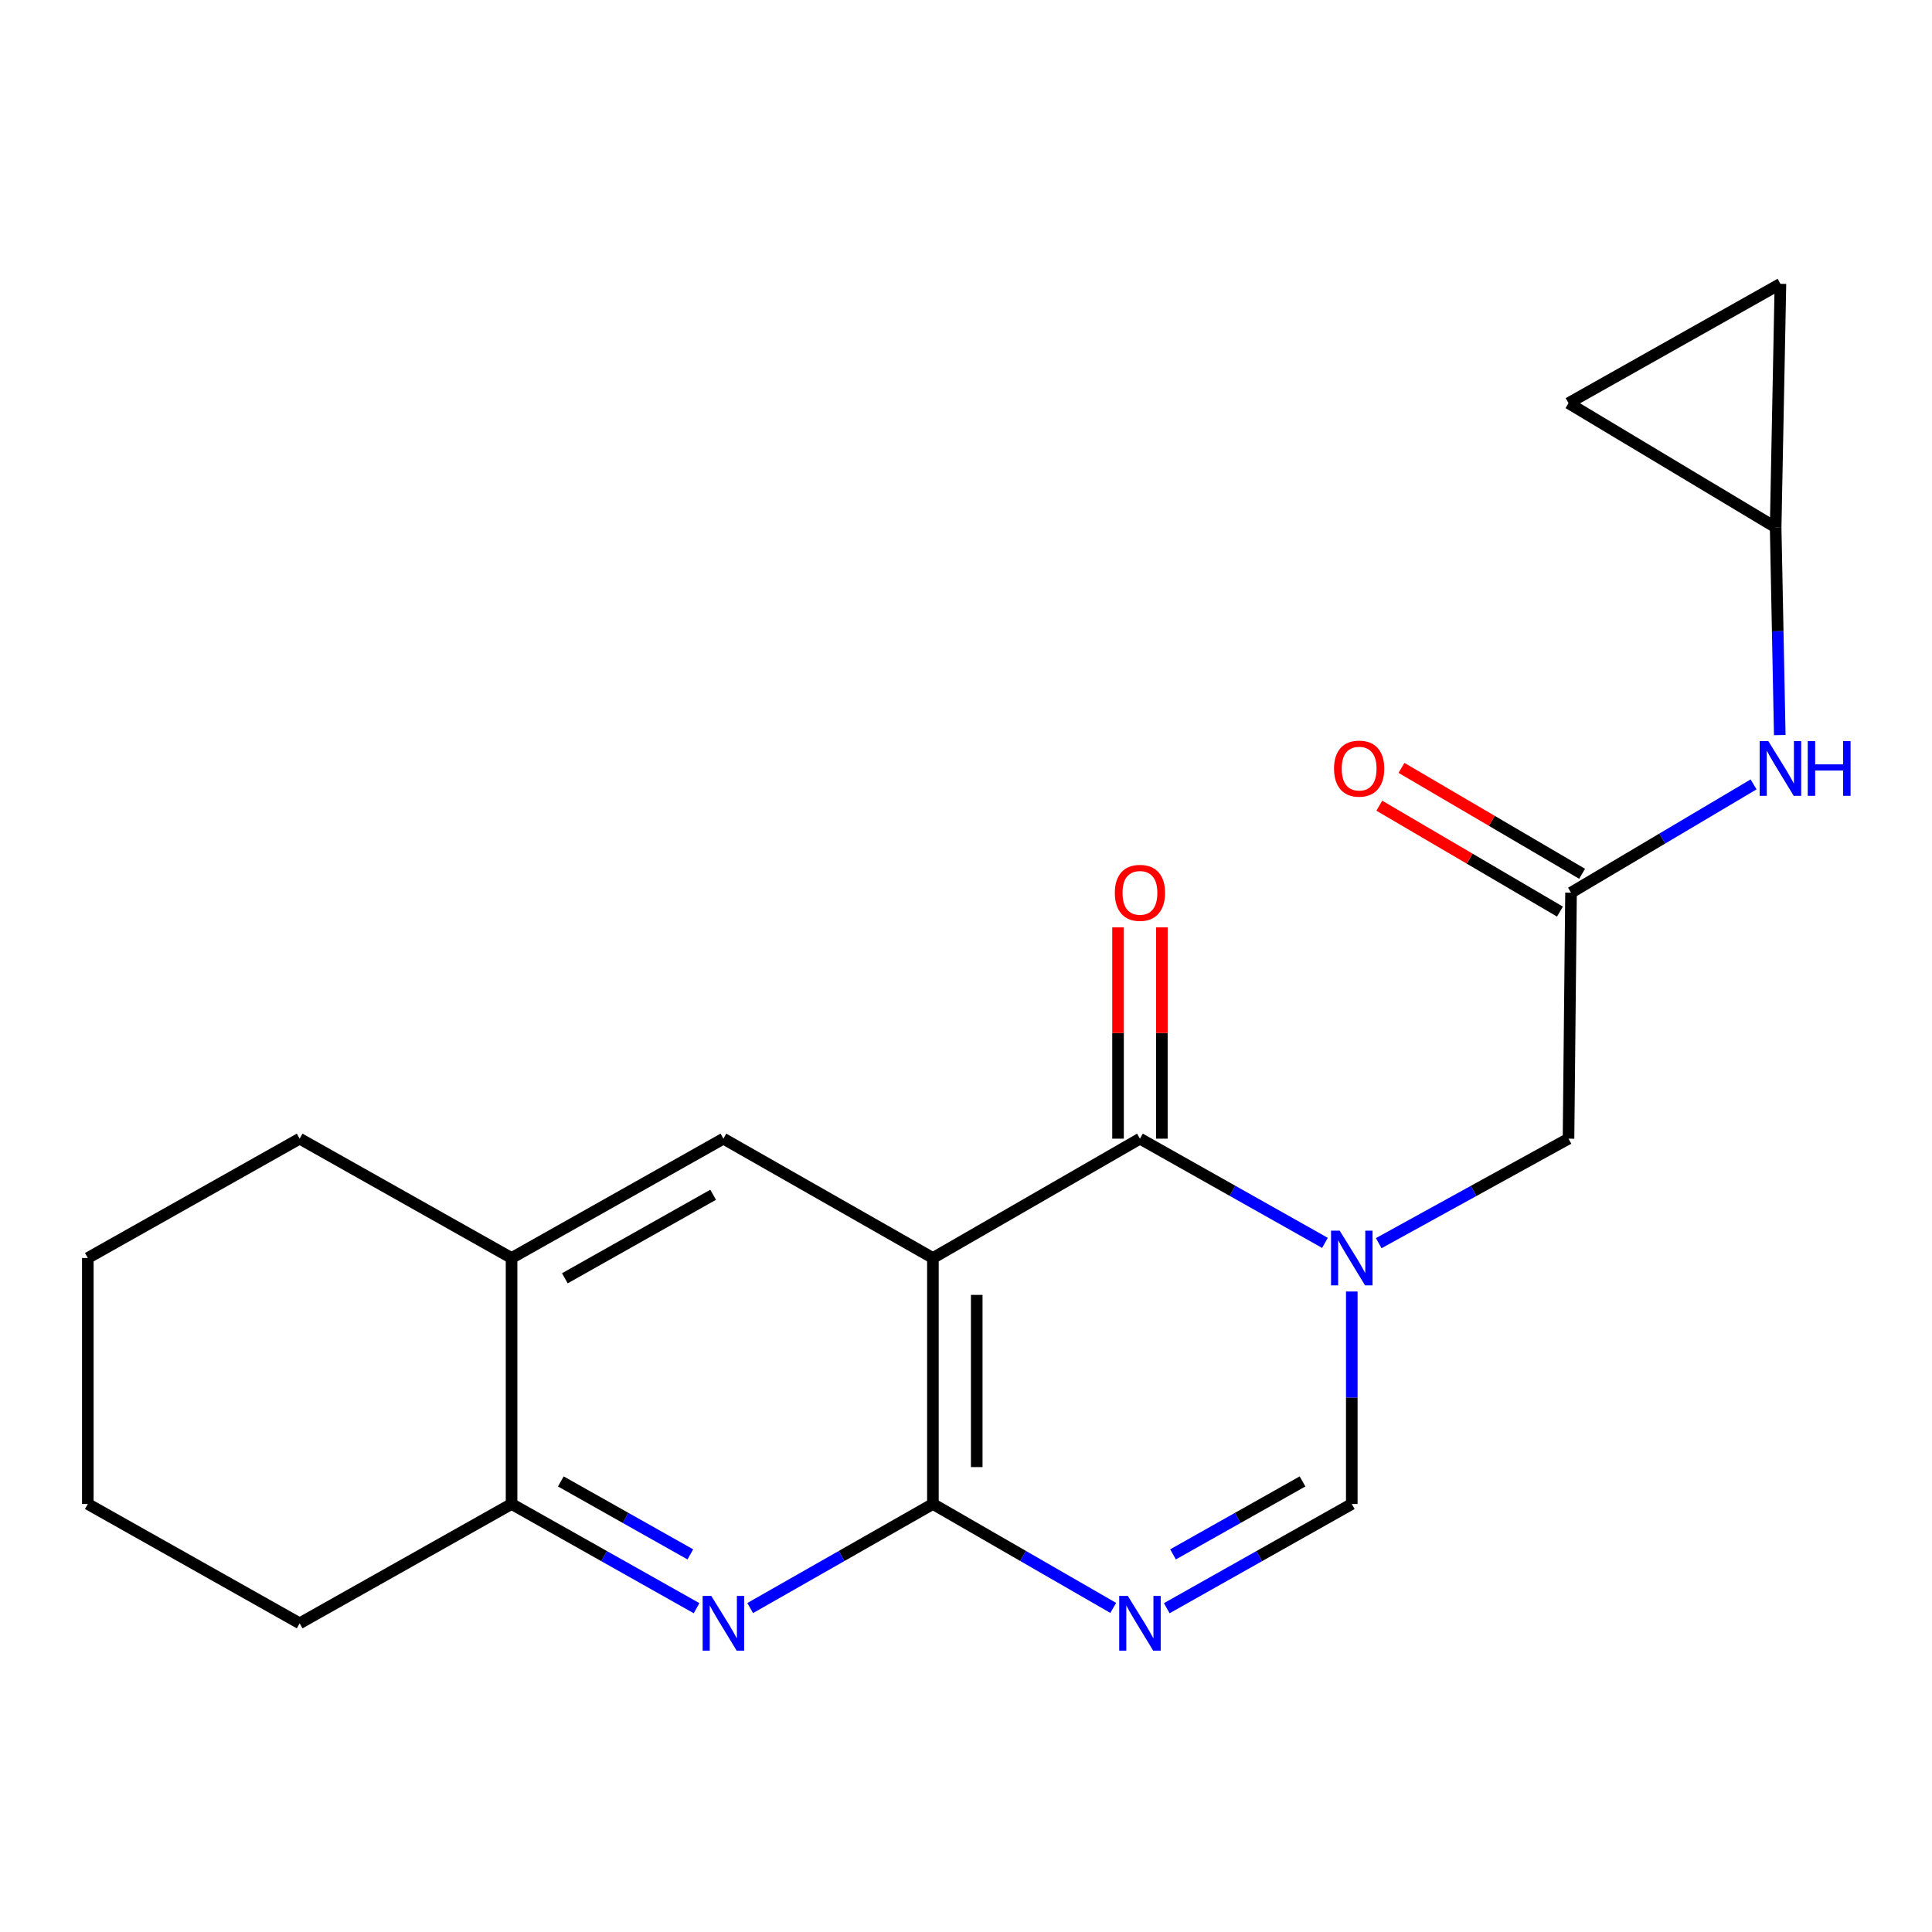 <?xml version='1.0' encoding='iso-8859-1'?>
<svg version='1.1' baseProfile='full'
              xmlns='http://www.w3.org/2000/svg'
                      xmlns:rdkit='http://www.rdkit.org/xml'
                      xmlns:xlink='http://www.w3.org/1999/xlink'
                  xml:space='preserve'
width='1000px' height='1000px' viewBox='0 0 1000 1000'>
<!-- END OF HEADER -->
<rect style='opacity:1.0;fill:#FFFFFF;stroke:none' width='1000' height='1000' x='0' y='0'> </rect>
<path class='bond-1' d='M 482.871,651.141 L 590.035,589.373' style='fill:none;fill-rule:evenodd;stroke:#000000;stroke-width:6px;stroke-linecap:butt;stroke-linejoin:miter;stroke-opacity:1' />
<path class='bond-2' d='M 482.871,651.141 L 482.871,778.457' style='fill:none;fill-rule:evenodd;stroke:#000000;stroke-width:6px;stroke-linecap:butt;stroke-linejoin:miter;stroke-opacity:1' />
<path class='bond-2' d='M 505.556,670.238 L 505.556,759.36' style='fill:none;fill-rule:evenodd;stroke:#000000;stroke-width:6px;stroke-linecap:butt;stroke-linejoin:miter;stroke-opacity:1' />
<path class='bond-6' d='M 482.871,651.141 L 374.433,589.373' style='fill:none;fill-rule:evenodd;stroke:#000000;stroke-width:6px;stroke-linecap:butt;stroke-linejoin:miter;stroke-opacity:1' />
<path class='bond-0' d='M 685.796,643.318 L 637.915,616.345' style='fill:none;fill-rule:evenodd;stroke:#0000FF;stroke-width:6px;stroke-linecap:butt;stroke-linejoin:miter;stroke-opacity:1' />
<path class='bond-0' d='M 637.915,616.345 L 590.035,589.373' style='fill:none;fill-rule:evenodd;stroke:#000000;stroke-width:6px;stroke-linecap:butt;stroke-linejoin:miter;stroke-opacity:1' />
<path class='bond-9' d='M 713.623,643.464 L 762.743,616.418' style='fill:none;fill-rule:evenodd;stroke:#0000FF;stroke-width:6px;stroke-linecap:butt;stroke-linejoin:miter;stroke-opacity:1' />
<path class='bond-9' d='M 762.743,616.418 L 811.862,589.373' style='fill:none;fill-rule:evenodd;stroke:#000000;stroke-width:6px;stroke-linecap:butt;stroke-linejoin:miter;stroke-opacity:1' />
<path class='bond-22' d='M 699.682,668.484 L 699.682,723.47' style='fill:none;fill-rule:evenodd;stroke:#0000FF;stroke-width:6px;stroke-linecap:butt;stroke-linejoin:miter;stroke-opacity:1' />
<path class='bond-22' d='M 699.682,723.47 L 699.682,778.457' style='fill:none;fill-rule:evenodd;stroke:#000000;stroke-width:6px;stroke-linecap:butt;stroke-linejoin:miter;stroke-opacity:1' />
<path class='bond-13' d='M 601.378,589.373 L 601.378,534.686' style='fill:none;fill-rule:evenodd;stroke:#000000;stroke-width:6px;stroke-linecap:butt;stroke-linejoin:miter;stroke-opacity:1' />
<path class='bond-13' d='M 601.378,534.686 L 601.378,479.999' style='fill:none;fill-rule:evenodd;stroke:#FF0000;stroke-width:6px;stroke-linecap:butt;stroke-linejoin:miter;stroke-opacity:1' />
<path class='bond-13' d='M 578.692,589.373 L 578.692,534.686' style='fill:none;fill-rule:evenodd;stroke:#000000;stroke-width:6px;stroke-linecap:butt;stroke-linejoin:miter;stroke-opacity:1' />
<path class='bond-13' d='M 578.692,534.686 L 578.692,479.999' style='fill:none;fill-rule:evenodd;stroke:#FF0000;stroke-width:6px;stroke-linecap:butt;stroke-linejoin:miter;stroke-opacity:1' />
<path class='bond-3' d='M 482.871,778.457 L 529.537,805.355' style='fill:none;fill-rule:evenodd;stroke:#000000;stroke-width:6px;stroke-linecap:butt;stroke-linejoin:miter;stroke-opacity:1' />
<path class='bond-3' d='M 529.537,805.355 L 576.203,832.252' style='fill:none;fill-rule:evenodd;stroke:#0000FF;stroke-width:6px;stroke-linecap:butt;stroke-linejoin:miter;stroke-opacity:1' />
<path class='bond-4' d='M 482.871,778.457 L 435.582,805.394' style='fill:none;fill-rule:evenodd;stroke:#000000;stroke-width:6px;stroke-linecap:butt;stroke-linejoin:miter;stroke-opacity:1' />
<path class='bond-4' d='M 435.582,805.394 L 388.293,832.33' style='fill:none;fill-rule:evenodd;stroke:#0000FF;stroke-width:6px;stroke-linecap:butt;stroke-linejoin:miter;stroke-opacity:1' />
<path class='bond-5' d='M 603.921,832.402 L 651.801,805.43' style='fill:none;fill-rule:evenodd;stroke:#0000FF;stroke-width:6px;stroke-linecap:butt;stroke-linejoin:miter;stroke-opacity:1' />
<path class='bond-5' d='M 651.801,805.43 L 699.682,778.457' style='fill:none;fill-rule:evenodd;stroke:#000000;stroke-width:6px;stroke-linecap:butt;stroke-linejoin:miter;stroke-opacity:1' />
<path class='bond-5' d='M 607.151,804.545 L 640.667,785.665' style='fill:none;fill-rule:evenodd;stroke:#0000FF;stroke-width:6px;stroke-linecap:butt;stroke-linejoin:miter;stroke-opacity:1' />
<path class='bond-5' d='M 640.667,785.665 L 674.183,766.784' style='fill:none;fill-rule:evenodd;stroke:#000000;stroke-width:6px;stroke-linecap:butt;stroke-linejoin:miter;stroke-opacity:1' />
<path class='bond-21' d='M 360.547,832.402 L 312.667,805.43' style='fill:none;fill-rule:evenodd;stroke:#0000FF;stroke-width:6px;stroke-linecap:butt;stroke-linejoin:miter;stroke-opacity:1' />
<path class='bond-21' d='M 312.667,805.43 L 264.786,778.457' style='fill:none;fill-rule:evenodd;stroke:#000000;stroke-width:6px;stroke-linecap:butt;stroke-linejoin:miter;stroke-opacity:1' />
<path class='bond-21' d='M 357.318,804.545 L 323.801,785.665' style='fill:none;fill-rule:evenodd;stroke:#0000FF;stroke-width:6px;stroke-linecap:butt;stroke-linejoin:miter;stroke-opacity:1' />
<path class='bond-21' d='M 323.801,785.665 L 290.285,766.784' style='fill:none;fill-rule:evenodd;stroke:#000000;stroke-width:6px;stroke-linecap:butt;stroke-linejoin:miter;stroke-opacity:1' />
<path class='bond-10' d='M 374.433,589.373 L 264.786,651.141' style='fill:none;fill-rule:evenodd;stroke:#000000;stroke-width:6px;stroke-linecap:butt;stroke-linejoin:miter;stroke-opacity:1' />
<path class='bond-10' d='M 369.121,618.403 L 292.368,661.641' style='fill:none;fill-rule:evenodd;stroke:#000000;stroke-width:6px;stroke-linecap:butt;stroke-linejoin:miter;stroke-opacity:1' />
<path class='bond-7' d='M 813.16,462.056 L 811.862,589.373' style='fill:none;fill-rule:evenodd;stroke:#000000;stroke-width:6px;stroke-linecap:butt;stroke-linejoin:miter;stroke-opacity:1' />
<path class='bond-12' d='M 813.16,462.056 L 860.408,434.026' style='fill:none;fill-rule:evenodd;stroke:#000000;stroke-width:6px;stroke-linecap:butt;stroke-linejoin:miter;stroke-opacity:1' />
<path class='bond-12' d='M 860.408,434.026 L 907.656,405.996' style='fill:none;fill-rule:evenodd;stroke:#0000FF;stroke-width:6px;stroke-linecap:butt;stroke-linejoin:miter;stroke-opacity:1' />
<path class='bond-16' d='M 818.897,452.271 L 772.15,424.863' style='fill:none;fill-rule:evenodd;stroke:#000000;stroke-width:6px;stroke-linecap:butt;stroke-linejoin:miter;stroke-opacity:1' />
<path class='bond-16' d='M 772.15,424.863 L 725.403,397.455' style='fill:none;fill-rule:evenodd;stroke:#FF0000;stroke-width:6px;stroke-linecap:butt;stroke-linejoin:miter;stroke-opacity:1' />
<path class='bond-16' d='M 807.423,471.841 L 760.676,444.433' style='fill:none;fill-rule:evenodd;stroke:#000000;stroke-width:6px;stroke-linecap:butt;stroke-linejoin:miter;stroke-opacity:1' />
<path class='bond-16' d='M 760.676,444.433 L 713.929,417.025' style='fill:none;fill-rule:evenodd;stroke:#FF0000;stroke-width:6px;stroke-linecap:butt;stroke-linejoin:miter;stroke-opacity:1' />
<path class='bond-8' d='M 264.786,778.457 L 264.786,651.141' style='fill:none;fill-rule:evenodd;stroke:#000000;stroke-width:6px;stroke-linecap:butt;stroke-linejoin:miter;stroke-opacity:1' />
<path class='bond-17' d='M 264.786,778.457 L 155.102,840.225' style='fill:none;fill-rule:evenodd;stroke:#000000;stroke-width:6px;stroke-linecap:butt;stroke-linejoin:miter;stroke-opacity:1' />
<path class='bond-18' d='M 264.786,651.141 L 155.102,589.373' style='fill:none;fill-rule:evenodd;stroke:#000000;stroke-width:6px;stroke-linecap:butt;stroke-linejoin:miter;stroke-opacity:1' />
<path class='bond-11' d='M 919.077,272.959 L 920.141,326.717' style='fill:none;fill-rule:evenodd;stroke:#000000;stroke-width:6px;stroke-linecap:butt;stroke-linejoin:miter;stroke-opacity:1' />
<path class='bond-11' d='M 920.141,326.717 L 921.205,380.475' style='fill:none;fill-rule:evenodd;stroke:#0000FF;stroke-width:6px;stroke-linecap:butt;stroke-linejoin:miter;stroke-opacity:1' />
<path class='bond-14' d='M 919.077,272.959 L 811.862,208.671' style='fill:none;fill-rule:evenodd;stroke:#000000;stroke-width:6px;stroke-linecap:butt;stroke-linejoin:miter;stroke-opacity:1' />
<path class='bond-15' d='M 919.077,272.959 L 921.547,146.903' style='fill:none;fill-rule:evenodd;stroke:#000000;stroke-width:6px;stroke-linecap:butt;stroke-linejoin:miter;stroke-opacity:1' />
<path class='bond-24' d='M 811.862,208.671 L 921.547,146.903' style='fill:none;fill-rule:evenodd;stroke:#000000;stroke-width:6px;stroke-linecap:butt;stroke-linejoin:miter;stroke-opacity:1' />
<path class='bond-23' d='M 155.102,840.225 L 45.455,778.457' style='fill:none;fill-rule:evenodd;stroke:#000000;stroke-width:6px;stroke-linecap:butt;stroke-linejoin:miter;stroke-opacity:1' />
<path class='bond-20' d='M 155.102,589.373 L 45.455,651.141' style='fill:none;fill-rule:evenodd;stroke:#000000;stroke-width:6px;stroke-linecap:butt;stroke-linejoin:miter;stroke-opacity:1' />
<path class='bond-19' d='M 45.455,778.457 L 45.455,651.141' style='fill:none;fill-rule:evenodd;stroke:#000000;stroke-width:6px;stroke-linecap:butt;stroke-linejoin:miter;stroke-opacity:1' />
<path  class='atom-1' d='M 693.422 636.981
L 702.702 651.981
Q 703.622 653.461, 705.102 656.141
Q 706.582 658.821, 706.662 658.981
L 706.662 636.981
L 710.422 636.981
L 710.422 665.301
L 706.542 665.301
L 696.582 648.901
Q 695.422 646.981, 694.182 644.781
Q 692.982 642.581, 692.622 641.901
L 692.622 665.301
L 688.942 665.301
L 688.942 636.981
L 693.422 636.981
' fill='#0000FF'/>
<path  class='atom-4' d='M 583.775 826.065
L 593.055 841.065
Q 593.975 842.545, 595.455 845.225
Q 596.935 847.905, 597.015 848.065
L 597.015 826.065
L 600.775 826.065
L 600.775 854.385
L 596.895 854.385
L 586.935 837.985
Q 585.775 836.065, 584.535 833.865
Q 583.335 831.665, 582.975 830.985
L 582.975 854.385
L 579.295 854.385
L 579.295 826.065
L 583.775 826.065
' fill='#0000FF'/>
<path  class='atom-5' d='M 368.173 826.065
L 377.453 841.065
Q 378.373 842.545, 379.853 845.225
Q 381.333 847.905, 381.413 848.065
L 381.413 826.065
L 385.173 826.065
L 385.173 854.385
L 381.293 854.385
L 371.333 837.985
Q 370.173 836.065, 368.933 833.865
Q 367.733 831.665, 367.373 830.985
L 367.373 854.385
L 363.693 854.385
L 363.693 826.065
L 368.173 826.065
' fill='#0000FF'/>
<path  class='atom-13' d='M 915.287 383.595
L 924.567 398.595
Q 925.487 400.075, 926.967 402.755
Q 928.447 405.435, 928.527 405.595
L 928.527 383.595
L 932.287 383.595
L 932.287 411.915
L 928.407 411.915
L 918.447 395.515
Q 917.287 393.595, 916.047 391.395
Q 914.847 389.195, 914.487 388.515
L 914.487 411.915
L 910.807 411.915
L 910.807 383.595
L 915.287 383.595
' fill='#0000FF'/>
<path  class='atom-13' d='M 935.687 383.595
L 939.527 383.595
L 939.527 395.635
L 954.007 395.635
L 954.007 383.595
L 957.847 383.595
L 957.847 411.915
L 954.007 411.915
L 954.007 398.835
L 939.527 398.835
L 939.527 411.915
L 935.687 411.915
L 935.687 383.595
' fill='#0000FF'/>
<path  class='atom-14' d='M 577.035 462.136
Q 577.035 455.336, 580.395 451.536
Q 583.755 447.736, 590.035 447.736
Q 596.315 447.736, 599.675 451.536
Q 603.035 455.336, 603.035 462.136
Q 603.035 469.016, 599.635 472.936
Q 596.235 476.816, 590.035 476.816
Q 583.795 476.816, 580.395 472.936
Q 577.035 469.056, 577.035 462.136
M 590.035 473.616
Q 594.355 473.616, 596.675 470.736
Q 599.035 467.816, 599.035 462.136
Q 599.035 456.576, 596.675 453.776
Q 594.355 450.936, 590.035 450.936
Q 585.715 450.936, 583.355 453.736
Q 581.035 456.536, 581.035 462.136
Q 581.035 467.856, 583.355 470.736
Q 585.715 473.616, 590.035 473.616
' fill='#FF0000'/>
<path  class='atom-17' d='M 690.488 397.835
Q 690.488 391.035, 693.848 387.235
Q 697.208 383.435, 703.488 383.435
Q 709.768 383.435, 713.128 387.235
Q 716.488 391.035, 716.488 397.835
Q 716.488 404.715, 713.088 408.635
Q 709.688 412.515, 703.488 412.515
Q 697.248 412.515, 693.848 408.635
Q 690.488 404.755, 690.488 397.835
M 703.488 409.315
Q 707.808 409.315, 710.128 406.435
Q 712.488 403.515, 712.488 397.835
Q 712.488 392.275, 710.128 389.475
Q 707.808 386.635, 703.488 386.635
Q 699.168 386.635, 696.808 389.435
Q 694.488 392.235, 694.488 397.835
Q 694.488 403.555, 696.808 406.435
Q 699.168 409.315, 703.488 409.315
' fill='#FF0000'/>
</svg>
